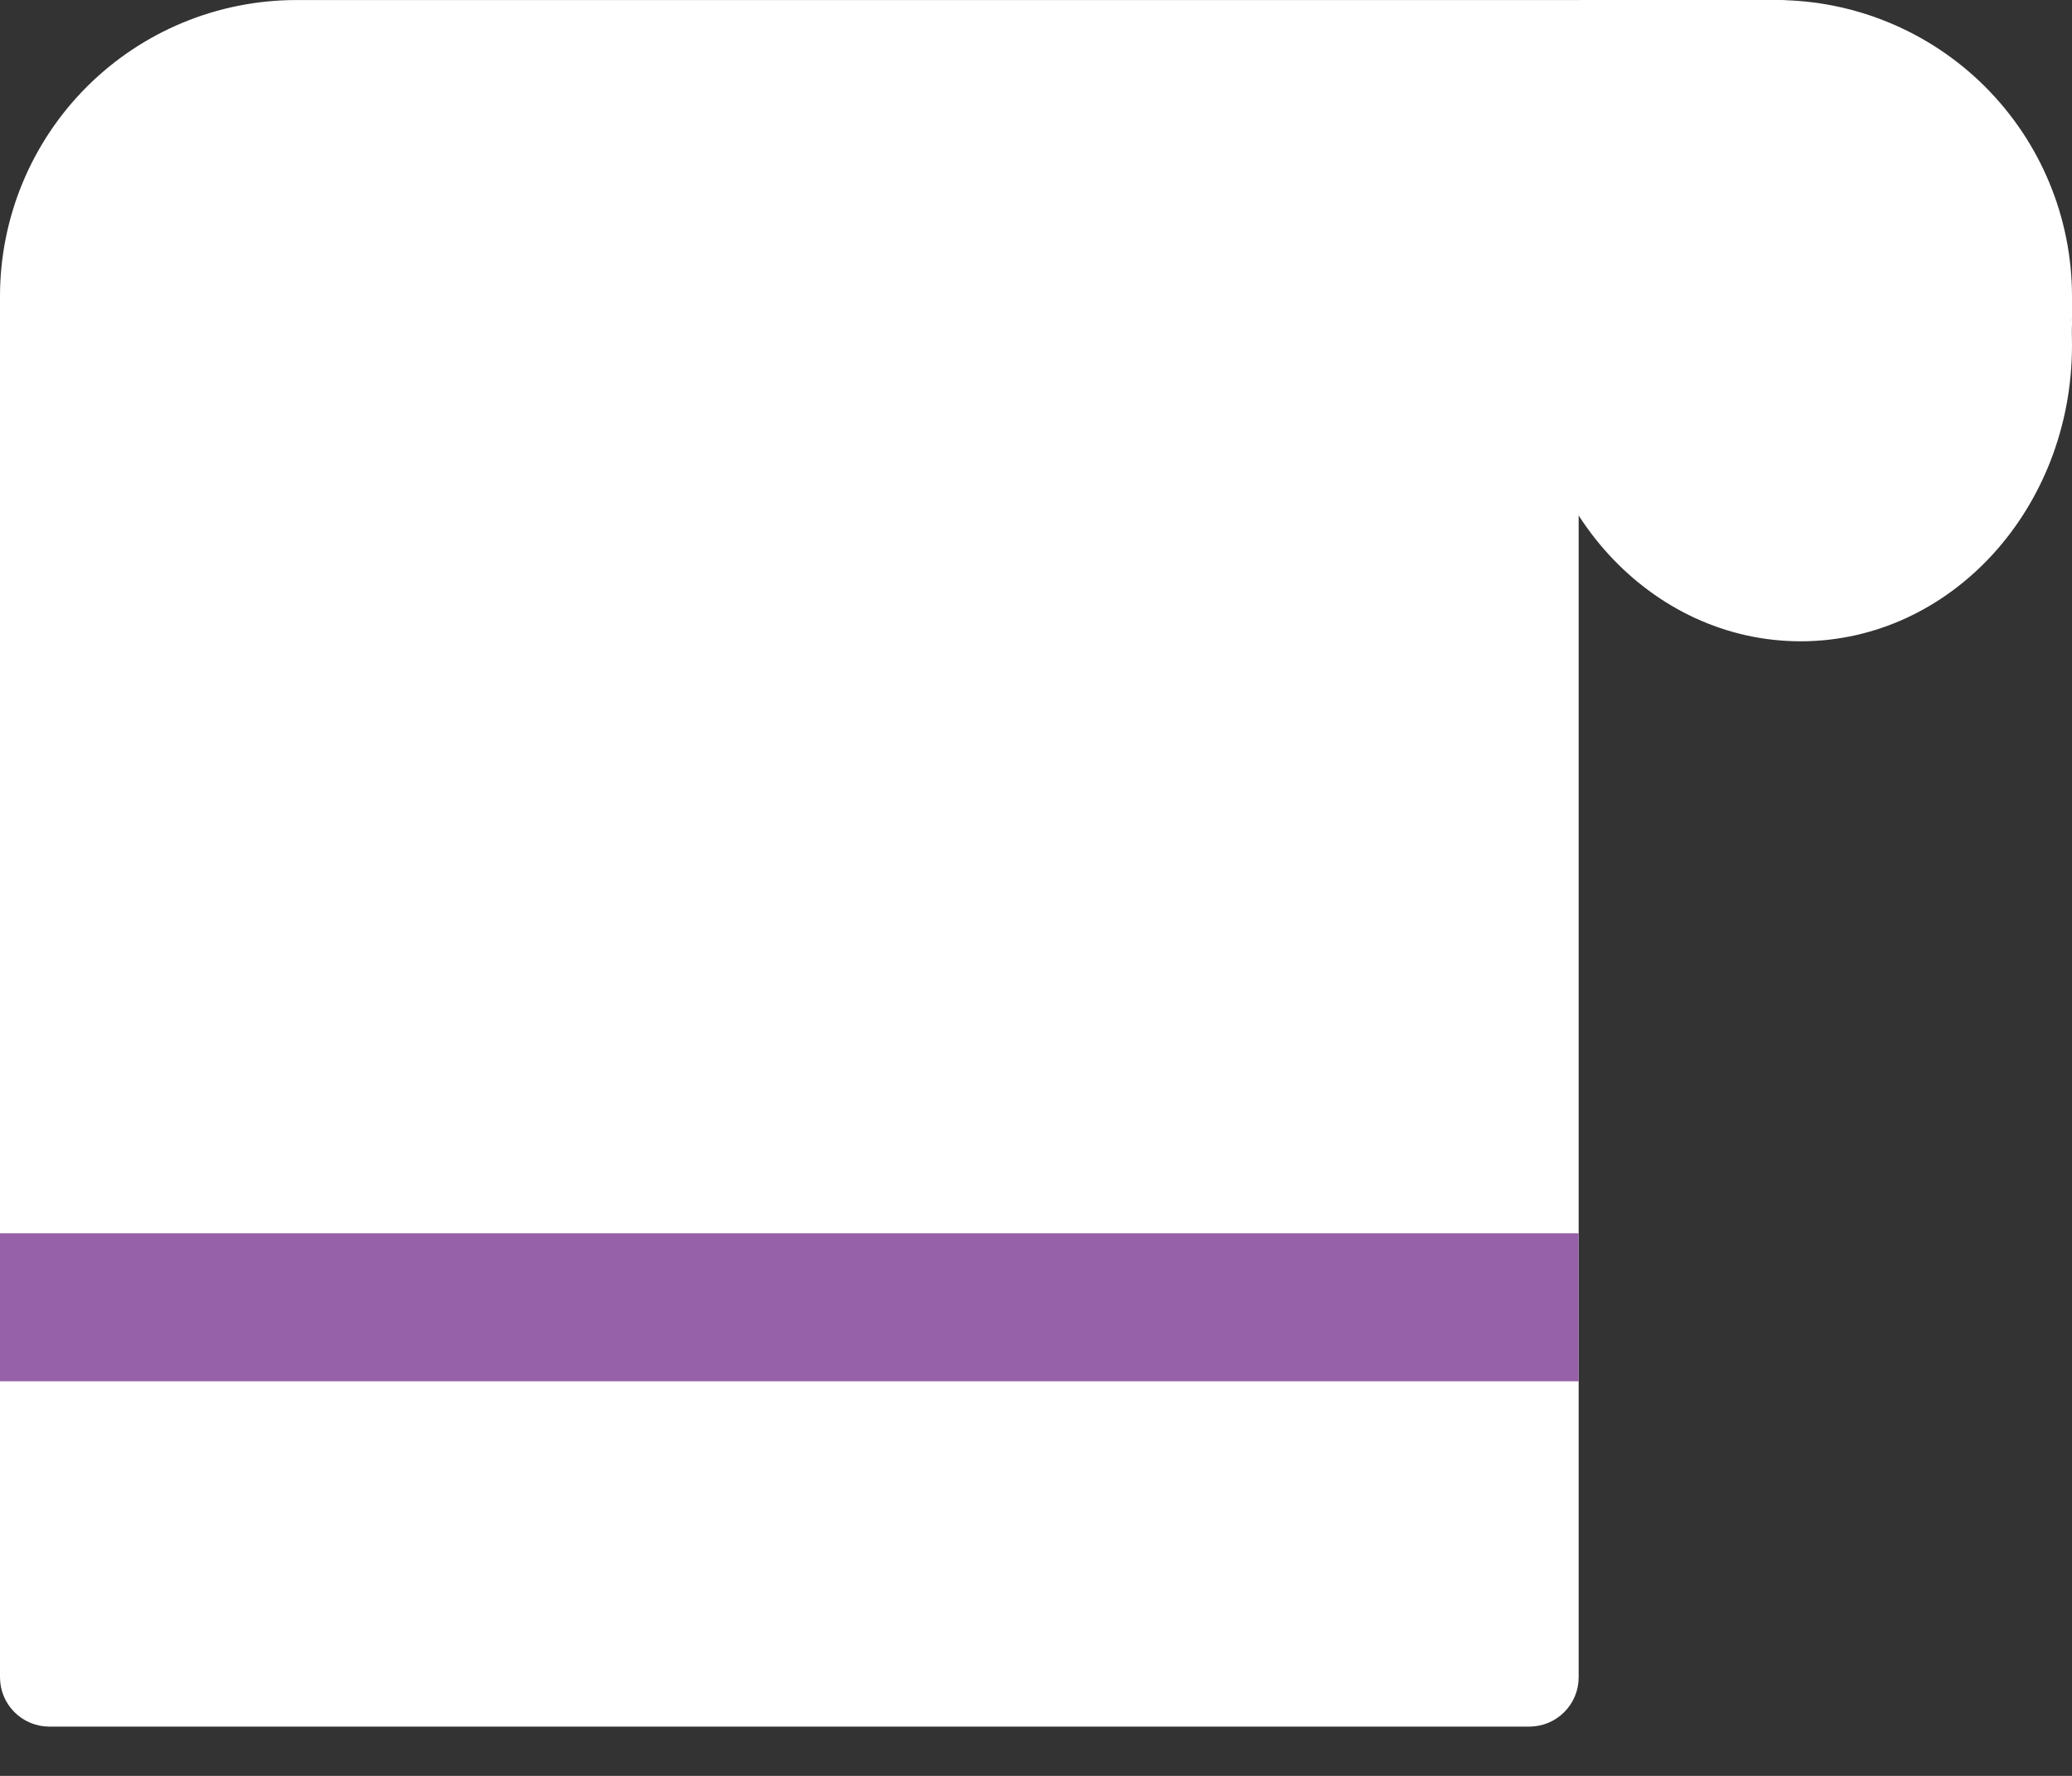 <svg width="42" height="36" viewBox="0 0 42 36" fill="none" xmlns="http://www.w3.org/2000/svg">
<rect x="0" y="0" width="42" height="36" fill="#333333" stroke="none"/>
<path d="M31 35.001H1C0.735 35.001 0.48 34.896 0.293 34.708C0.105 34.521 0 34.267 0 34.001V6.001C0.002 4.41 0.634 2.885 1.759 1.76C2.884 0.635 4.409 0.003 6 0.001H36C36.265 -0.012 36.525 0.081 36.722 0.259C36.919 0.437 37.037 0.686 37.05 0.951C37.063 1.216 36.971 1.476 36.792 1.673C36.614 1.87 36.365 1.988 36.1 2.001C35.936 2.014 32 2.476 32 6.001V34.001C32 34.267 31.895 34.521 31.707 34.708C31.52 34.896 31.265 35.001 31 35.001Z" fill="white"/>
<path d="M36 0.001H32V7.001C32 5.675 32.527 4.403 33.465 3.466C34.402 2.528 35.674 2.001 37 2.001C38.326 2.001 39.598 2.528 40.535 3.466C41.473 4.403 42 5.675 42 7.001V6.001C41.998 4.41 41.366 2.885 40.241 1.76C39.116 0.635 37.591 0.003 36 0.001V0.001Z" fill="white"/>
<path d="M32 25.001H0V28.001H32V25.001Z" fill="#9661a9"/>
<ellipse cx="36.5" cy="7" rx="5.5" ry="6" fill="white"/>
</svg>
